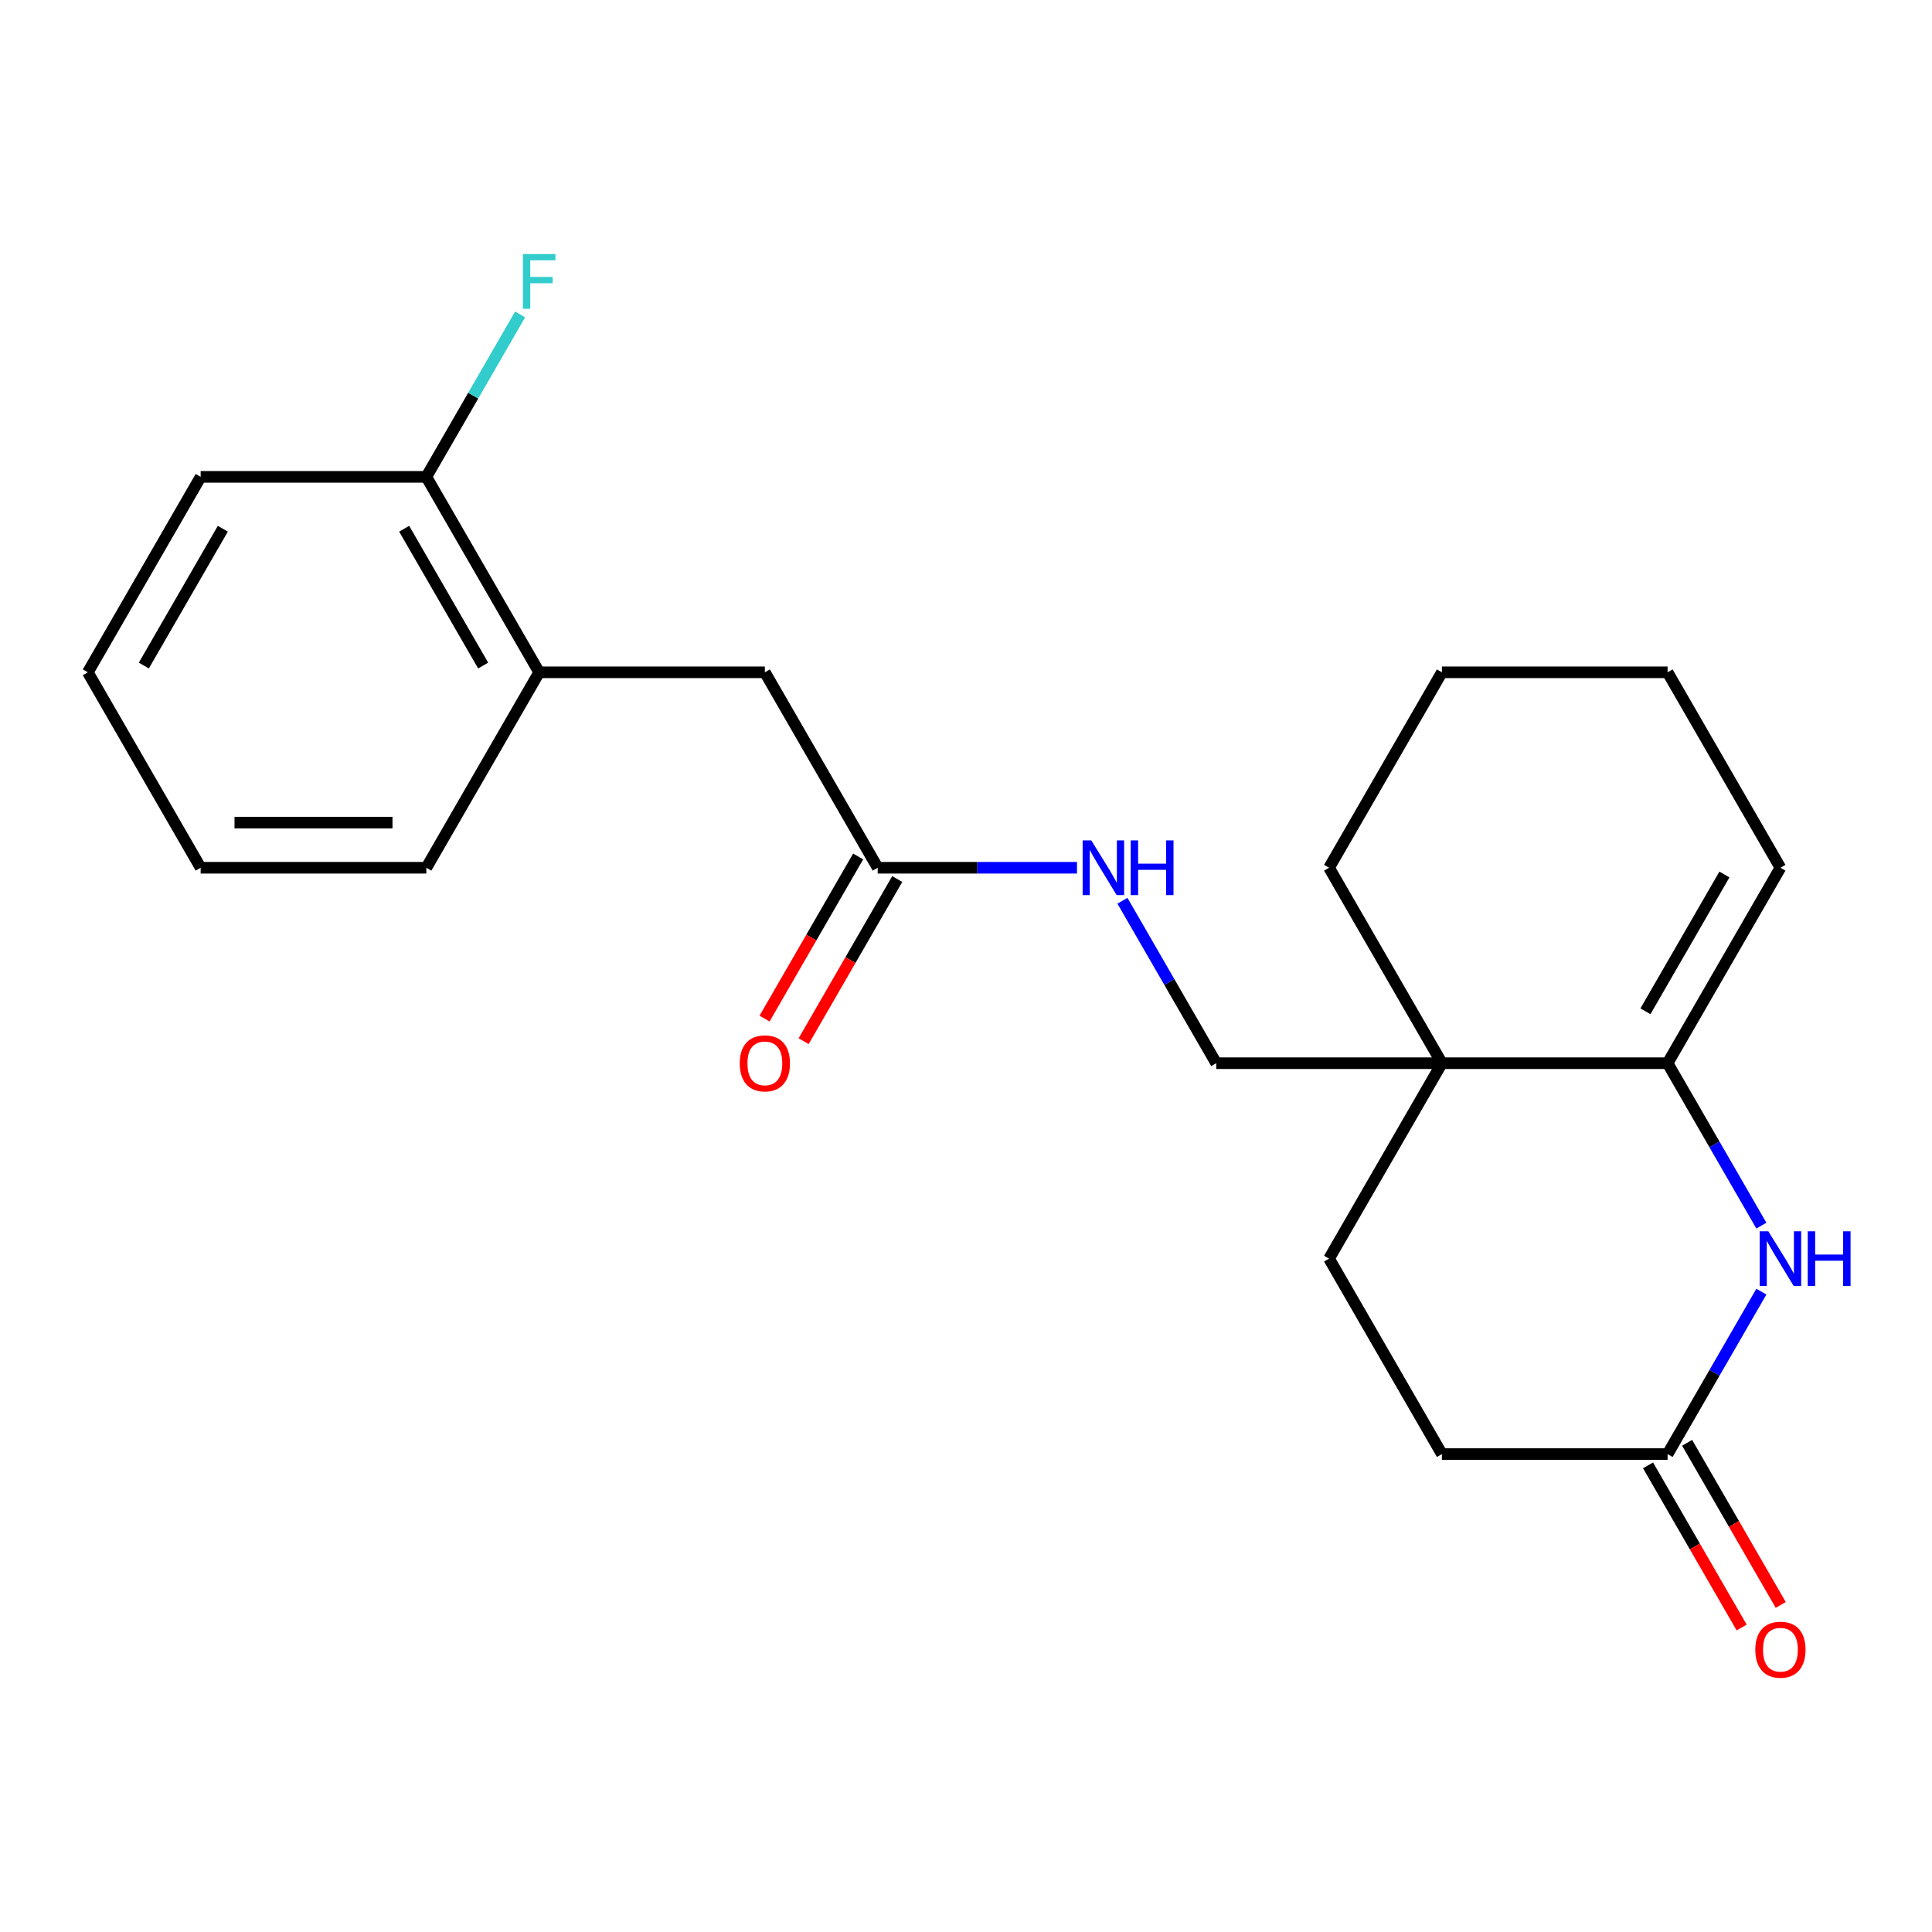 <?xml version='1.0' encoding='iso-8859-1'?>
<svg version='1.1' baseProfile='full'
              xmlns='http://www.w3.org/2000/svg'
                      xmlns:rdkit='http://www.rdkit.org/xml'
                      xmlns:xlink='http://www.w3.org/1999/xlink'
                  xml:space='preserve'
width='1000px' height='1000px' viewBox='0 0 1000 1000'>
<!-- END OF HEADER -->
<rect style='opacity:1.0;fill:#FFFFFF;stroke:none' width='1000' height='1000' x='0' y='0'> </rect>
<path class='bond-0' d='M 863.141,550.309 L 887.413,592.35' style='fill:none;fill-rule:evenodd;stroke:#000000;stroke-width:6px;stroke-linecap:butt;stroke-linejoin:miter;stroke-opacity:1' />
<path class='bond-0' d='M 887.413,592.35 L 911.686,634.391' style='fill:none;fill-rule:evenodd;stroke:#0000FF;stroke-width:6px;stroke-linecap:butt;stroke-linejoin:miter;stroke-opacity:1' />
<path class='bond-1' d='M 863.141,550.309 L 746.328,550.309' style='fill:none;fill-rule:evenodd;stroke:#000000;stroke-width:6px;stroke-linecap:butt;stroke-linejoin:miter;stroke-opacity:1' />
<path class='bond-2' d='M 863.141,550.309 L 921.547,449.146' style='fill:none;fill-rule:evenodd;stroke:#000000;stroke-width:6px;stroke-linecap:butt;stroke-linejoin:miter;stroke-opacity:1' />
<path class='bond-2' d='M 851.669,523.453 L 892.554,452.639' style='fill:none;fill-rule:evenodd;stroke:#000000;stroke-width:6px;stroke-linecap:butt;stroke-linejoin:miter;stroke-opacity:1' />
<path class='bond-3' d='M 911.686,668.551 L 887.413,710.592' style='fill:none;fill-rule:evenodd;stroke:#0000FF;stroke-width:6px;stroke-linecap:butt;stroke-linejoin:miter;stroke-opacity:1' />
<path class='bond-3' d='M 887.413,710.592 L 863.141,752.633' style='fill:none;fill-rule:evenodd;stroke:#000000;stroke-width:6px;stroke-linecap:butt;stroke-linejoin:miter;stroke-opacity:1' />
<path class='bond-4' d='M 746.328,550.309 L 629.516,550.309' style='fill:none;fill-rule:evenodd;stroke:#000000;stroke-width:6px;stroke-linecap:butt;stroke-linejoin:miter;stroke-opacity:1' />
<path class='bond-5' d='M 746.328,550.309 L 687.922,651.471' style='fill:none;fill-rule:evenodd;stroke:#000000;stroke-width:6px;stroke-linecap:butt;stroke-linejoin:miter;stroke-opacity:1' />
<path class='bond-6' d='M 746.328,550.309 L 687.922,449.146' style='fill:none;fill-rule:evenodd;stroke:#000000;stroke-width:6px;stroke-linecap:butt;stroke-linejoin:miter;stroke-opacity:1' />
<path class='bond-7' d='M 853.025,758.474 L 877.251,800.435' style='fill:none;fill-rule:evenodd;stroke:#000000;stroke-width:6px;stroke-linecap:butt;stroke-linejoin:miter;stroke-opacity:1' />
<path class='bond-7' d='M 877.251,800.435 L 901.477,842.396' style='fill:none;fill-rule:evenodd;stroke:#FF0000;stroke-width:6px;stroke-linecap:butt;stroke-linejoin:miter;stroke-opacity:1' />
<path class='bond-7' d='M 873.257,746.793 L 897.483,788.754' style='fill:none;fill-rule:evenodd;stroke:#000000;stroke-width:6px;stroke-linecap:butt;stroke-linejoin:miter;stroke-opacity:1' />
<path class='bond-7' d='M 897.483,788.754 L 921.71,830.715' style='fill:none;fill-rule:evenodd;stroke:#FF0000;stroke-width:6px;stroke-linecap:butt;stroke-linejoin:miter;stroke-opacity:1' />
<path class='bond-8' d='M 863.141,752.633 L 746.328,752.633' style='fill:none;fill-rule:evenodd;stroke:#000000;stroke-width:6px;stroke-linecap:butt;stroke-linejoin:miter;stroke-opacity:1' />
<path class='bond-9' d='M 454.298,449.146 L 505.874,449.146' style='fill:none;fill-rule:evenodd;stroke:#000000;stroke-width:6px;stroke-linecap:butt;stroke-linejoin:miter;stroke-opacity:1' />
<path class='bond-9' d='M 505.874,449.146 L 557.45,449.146' style='fill:none;fill-rule:evenodd;stroke:#0000FF;stroke-width:6px;stroke-linecap:butt;stroke-linejoin:miter;stroke-opacity:1' />
<path class='bond-10' d='M 454.298,449.146 L 395.892,347.984' style='fill:none;fill-rule:evenodd;stroke:#000000;stroke-width:6px;stroke-linecap:butt;stroke-linejoin:miter;stroke-opacity:1' />
<path class='bond-11' d='M 444.181,443.305 L 419.955,485.267' style='fill:none;fill-rule:evenodd;stroke:#000000;stroke-width:6px;stroke-linecap:butt;stroke-linejoin:miter;stroke-opacity:1' />
<path class='bond-11' d='M 419.955,485.267 L 395.729,527.228' style='fill:none;fill-rule:evenodd;stroke:#FF0000;stroke-width:6px;stroke-linecap:butt;stroke-linejoin:miter;stroke-opacity:1' />
<path class='bond-11' d='M 464.414,454.987 L 440.188,496.948' style='fill:none;fill-rule:evenodd;stroke:#000000;stroke-width:6px;stroke-linecap:butt;stroke-linejoin:miter;stroke-opacity:1' />
<path class='bond-11' d='M 440.188,496.948 L 415.961,538.909' style='fill:none;fill-rule:evenodd;stroke:#FF0000;stroke-width:6px;stroke-linecap:butt;stroke-linejoin:miter;stroke-opacity:1' />
<path class='bond-12' d='M 279.079,347.984 L 395.892,347.984' style='fill:none;fill-rule:evenodd;stroke:#000000;stroke-width:6px;stroke-linecap:butt;stroke-linejoin:miter;stroke-opacity:1' />
<path class='bond-13' d='M 279.079,347.984 L 220.673,246.821' style='fill:none;fill-rule:evenodd;stroke:#000000;stroke-width:6px;stroke-linecap:butt;stroke-linejoin:miter;stroke-opacity:1' />
<path class='bond-13' d='M 250.086,344.49 L 209.201,273.677' style='fill:none;fill-rule:evenodd;stroke:#000000;stroke-width:6px;stroke-linecap:butt;stroke-linejoin:miter;stroke-opacity:1' />
<path class='bond-14' d='M 279.079,347.984 L 220.673,449.146' style='fill:none;fill-rule:evenodd;stroke:#000000;stroke-width:6px;stroke-linecap:butt;stroke-linejoin:miter;stroke-opacity:1' />
<path class='bond-15' d='M 629.516,550.309 L 605.244,508.267' style='fill:none;fill-rule:evenodd;stroke:#000000;stroke-width:6px;stroke-linecap:butt;stroke-linejoin:miter;stroke-opacity:1' />
<path class='bond-15' d='M 605.244,508.267 L 580.971,466.226' style='fill:none;fill-rule:evenodd;stroke:#0000FF;stroke-width:6px;stroke-linecap:butt;stroke-linejoin:miter;stroke-opacity:1' />
<path class='bond-16' d='M 687.922,651.471 L 746.328,752.633' style='fill:none;fill-rule:evenodd;stroke:#000000;stroke-width:6px;stroke-linecap:butt;stroke-linejoin:miter;stroke-opacity:1' />
<path class='bond-17' d='M 921.547,449.146 L 863.141,347.984' style='fill:none;fill-rule:evenodd;stroke:#000000;stroke-width:6px;stroke-linecap:butt;stroke-linejoin:miter;stroke-opacity:1' />
<path class='bond-18' d='M 220.673,246.821 L 244.945,204.78' style='fill:none;fill-rule:evenodd;stroke:#000000;stroke-width:6px;stroke-linecap:butt;stroke-linejoin:miter;stroke-opacity:1' />
<path class='bond-18' d='M 244.945,204.78 L 269.218,162.739' style='fill:none;fill-rule:evenodd;stroke:#33CCCC;stroke-width:6px;stroke-linecap:butt;stroke-linejoin:miter;stroke-opacity:1' />
<path class='bond-19' d='M 220.673,246.821 L 103.861,246.821' style='fill:none;fill-rule:evenodd;stroke:#000000;stroke-width:6px;stroke-linecap:butt;stroke-linejoin:miter;stroke-opacity:1' />
<path class='bond-20' d='M 687.922,449.146 L 746.328,347.984' style='fill:none;fill-rule:evenodd;stroke:#000000;stroke-width:6px;stroke-linecap:butt;stroke-linejoin:miter;stroke-opacity:1' />
<path class='bond-21' d='M 220.673,449.146 L 103.861,449.146' style='fill:none;fill-rule:evenodd;stroke:#000000;stroke-width:6px;stroke-linecap:butt;stroke-linejoin:miter;stroke-opacity:1' />
<path class='bond-21' d='M 203.151,425.784 L 121.383,425.784' style='fill:none;fill-rule:evenodd;stroke:#000000;stroke-width:6px;stroke-linecap:butt;stroke-linejoin:miter;stroke-opacity:1' />
<path class='bond-22' d='M 863.141,347.984 L 746.328,347.984' style='fill:none;fill-rule:evenodd;stroke:#000000;stroke-width:6px;stroke-linecap:butt;stroke-linejoin:miter;stroke-opacity:1' />
<path class='bond-23' d='M 103.861,246.821 L 45.455,347.984' style='fill:none;fill-rule:evenodd;stroke:#000000;stroke-width:6px;stroke-linecap:butt;stroke-linejoin:miter;stroke-opacity:1' />
<path class='bond-23' d='M 115.332,273.677 L 74.448,344.49' style='fill:none;fill-rule:evenodd;stroke:#000000;stroke-width:6px;stroke-linecap:butt;stroke-linejoin:miter;stroke-opacity:1' />
<path class='bond-24' d='M 103.861,449.146 L 45.455,347.984' style='fill:none;fill-rule:evenodd;stroke:#000000;stroke-width:6px;stroke-linecap:butt;stroke-linejoin:miter;stroke-opacity:1' />
<path  class='atom-1' d='M 915.287 637.311
L 924.567 652.311
Q 925.487 653.791, 926.967 656.471
Q 928.447 659.151, 928.527 659.311
L 928.527 637.311
L 932.287 637.311
L 932.287 665.631
L 928.407 665.631
L 918.447 649.231
Q 917.287 647.311, 916.047 645.111
Q 914.847 642.911, 914.487 642.231
L 914.487 665.631
L 910.807 665.631
L 910.807 637.311
L 915.287 637.311
' fill='#0000FF'/>
<path  class='atom-1' d='M 935.687 637.311
L 939.527 637.311
L 939.527 649.351
L 954.007 649.351
L 954.007 637.311
L 957.847 637.311
L 957.847 665.631
L 954.007 665.631
L 954.007 652.551
L 939.527 652.551
L 939.527 665.631
L 935.687 665.631
L 935.687 637.311
' fill='#0000FF'/>
<path  class='atom-7' d='M 564.85 434.986
L 574.13 449.986
Q 575.05 451.466, 576.53 454.146
Q 578.01 456.826, 578.09 456.986
L 578.09 434.986
L 581.85 434.986
L 581.85 463.306
L 577.97 463.306
L 568.01 446.906
Q 566.85 444.986, 565.61 442.786
Q 564.41 440.586, 564.05 439.906
L 564.05 463.306
L 560.37 463.306
L 560.37 434.986
L 564.85 434.986
' fill='#0000FF'/>
<path  class='atom-7' d='M 585.25 434.986
L 589.09 434.986
L 589.09 447.026
L 603.57 447.026
L 603.57 434.986
L 607.41 434.986
L 607.41 463.306
L 603.57 463.306
L 603.57 450.226
L 589.09 450.226
L 589.09 463.306
L 585.25 463.306
L 585.25 434.986
' fill='#0000FF'/>
<path  class='atom-12' d='M 908.547 853.876
Q 908.547 847.076, 911.907 843.276
Q 915.267 839.476, 921.547 839.476
Q 927.827 839.476, 931.187 843.276
Q 934.547 847.076, 934.547 853.876
Q 934.547 860.756, 931.147 864.676
Q 927.747 868.556, 921.547 868.556
Q 915.307 868.556, 911.907 864.676
Q 908.547 860.796, 908.547 853.876
M 921.547 865.356
Q 925.867 865.356, 928.187 862.476
Q 930.547 859.556, 930.547 853.876
Q 930.547 848.316, 928.187 845.516
Q 925.867 842.676, 921.547 842.676
Q 917.227 842.676, 914.867 845.476
Q 912.547 848.276, 912.547 853.876
Q 912.547 859.596, 914.867 862.476
Q 917.227 865.356, 921.547 865.356
' fill='#FF0000'/>
<path  class='atom-13' d='M 382.892 550.389
Q 382.892 543.589, 386.252 539.789
Q 389.612 535.989, 395.892 535.989
Q 402.172 535.989, 405.532 539.789
Q 408.892 543.589, 408.892 550.389
Q 408.892 557.269, 405.492 561.189
Q 402.092 565.069, 395.892 565.069
Q 389.652 565.069, 386.252 561.189
Q 382.892 557.309, 382.892 550.389
M 395.892 561.869
Q 400.212 561.869, 402.532 558.989
Q 404.892 556.069, 404.892 550.389
Q 404.892 544.829, 402.532 542.029
Q 400.212 539.189, 395.892 539.189
Q 391.572 539.189, 389.212 541.989
Q 386.892 544.789, 386.892 550.389
Q 386.892 556.109, 389.212 558.989
Q 391.572 561.869, 395.892 561.869
' fill='#FF0000'/>
<path  class='atom-15' d='M 270.659 131.499
L 287.499 131.499
L 287.499 134.739
L 274.459 134.739
L 274.459 143.339
L 286.059 143.339
L 286.059 146.619
L 274.459 146.619
L 274.459 159.819
L 270.659 159.819
L 270.659 131.499
' fill='#33CCCC'/>
</svg>
